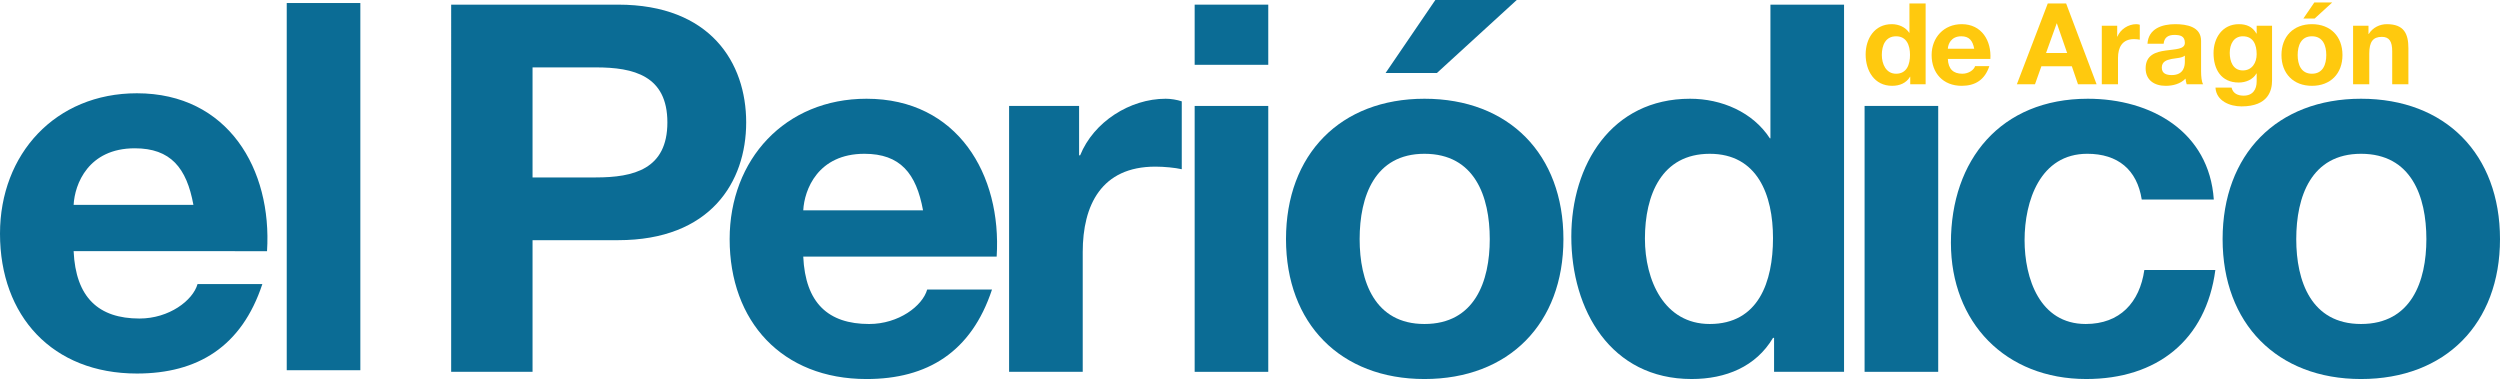 <svg width="310" height="47" viewBox="0 0 310 47" fill="none" xmlns="http://www.w3.org/2000/svg">
<path d="M33.112 31.145C33.755 21.005 28.291 11.566 16.974 11.566C6.879 11.566 0 19.09 0 28.976C0 39.177 6.494 46.318 16.974 46.318C24.495 46.318 29.961 43.004 32.532 35.224H24.495C23.919 37.264 20.962 39.498 17.296 39.498C12.217 39.498 9.389 36.884 9.13 31.144L33.112 31.145ZM9.13 25.404C9.26 22.852 10.931 18.389 16.717 18.389C21.154 18.389 23.147 20.811 23.983 25.404H9.13Z" fill="#0B6C95"/>
<path d="M44.683 0.375H35.555V45.907H44.683V0.375Z" fill="#0B6C95"/>
<path d="M55.944 46.107H66.036V29.782H76.646C88.091 29.782 92.527 22.577 92.527 15.177C92.527 7.782 88.091 0.576 76.646 0.576H55.945L55.944 46.107ZM66.036 8.356H73.881C78.575 8.356 82.755 9.376 82.755 15.177C82.755 20.982 78.575 22.002 73.881 22.002H66.036V8.356Z" fill="#0B6C95"/>
<path d="M123.587 31.821C124.23 21.683 118.765 12.244 107.449 12.244C97.355 12.244 90.476 19.769 90.476 29.654C90.476 39.856 96.971 47 107.449 47C114.971 47 120.436 43.684 123.008 35.904H114.971C114.393 37.944 111.434 40.176 107.771 40.176C102.691 40.176 99.863 37.564 99.603 31.822L123.587 31.821ZM99.604 26.083C99.734 23.533 101.406 19.07 107.191 19.07C111.628 19.07 113.62 21.491 114.457 26.083H99.604Z" fill="#0B6C95"/>
<path d="M125.127 46.107H134.258V31.25C134.258 25.444 136.571 20.663 143.26 20.663C144.351 20.663 145.704 20.792 146.539 20.984V12.566C145.96 12.373 145.188 12.244 144.546 12.244C140.112 12.244 135.609 15.114 133.938 19.26H133.807V13.137H125.127V46.107Z" fill="#0B6C95"/>
<path d="M148.138 46.107H157.265V13.137H148.138V46.107ZM148.138 8.036H157.265V0.576H148.138V8.036Z" fill="#0B6C95"/>
<path d="M188.076 0H177.981L171.81 9.055H178.173L188.076 0ZM159.464 29.653C159.464 40.112 166.217 46.999 176.632 46.999C187.11 46.999 193.865 40.111 193.865 29.653C193.865 19.132 187.11 12.244 176.632 12.244C166.217 12.244 159.464 19.132 159.464 29.653ZM168.595 29.653C168.595 24.362 170.458 19.07 176.631 19.07C182.869 19.07 184.731 24.36 184.731 29.653C184.731 34.884 182.869 40.175 176.631 40.175C170.458 40.175 168.595 34.884 168.595 29.653Z" fill="#0B6C95"/>
<path d="M219.984 46.107H228.662V0.576H219.534V17.156H219.404H219.466C217.348 13.902 213.489 12.244 209.566 12.244C199.796 12.244 194.843 20.471 194.843 29.335C194.843 38.454 199.732 46.998 209.76 46.998C214.003 46.998 217.732 45.468 219.853 41.898H219.984V46.107ZM219.853 29.528C219.853 34.948 218.053 40.175 212.009 40.175C206.349 40.175 203.971 34.756 203.971 29.592C203.971 24.173 206.031 19.071 212.009 19.071C217.926 19.07 219.853 24.172 219.853 29.528Z" fill="#0B6C95"/>
<path d="M240.338 13.136H231.208V46.106H240.338V13.136Z" fill="#0B6C95"/>
<path d="M274.512 24.744C273.933 16.324 266.731 12.244 258.889 12.244C248.088 12.244 241.914 19.833 241.914 30.1C241.914 39.983 248.668 46.998 258.695 46.998C267.437 46.998 273.547 42.217 274.704 33.478H265.898C265.32 37.496 262.877 40.175 258.632 40.175C252.911 40.175 251.047 34.498 251.047 29.781C251.047 24.933 252.974 19.069 258.824 19.069C262.618 19.069 264.996 21.044 265.576 24.743H274.513" fill="#0B6C95"/>
<path d="M275.603 29.653C275.603 40.112 282.353 46.999 292.767 46.999C303.249 46.999 310 40.111 310 29.653C310 19.132 303.249 12.244 292.767 12.244C282.354 12.244 275.603 19.132 275.603 29.653ZM284.735 29.653C284.735 24.362 286.598 19.07 292.767 19.07C299.007 19.07 300.871 24.36 300.871 29.653C300.871 34.884 299.006 40.175 292.767 40.175C286.599 40.175 284.735 34.884 284.735 29.653Z" fill="#0B6C95"/>
<path d="M236.869 10.446H238.778V0.432H236.77V4.079H236.742H236.756C236.29 3.363 235.442 2.997 234.58 2.997C232.43 2.997 231.34 4.806 231.34 6.757C231.34 8.762 232.413 10.641 234.622 10.641C235.556 10.641 236.374 10.307 236.843 9.519H236.869V10.446ZM236.841 6.801C236.841 7.992 236.444 9.142 235.115 9.142C233.871 9.142 233.346 7.95 233.346 6.814C233.346 5.622 233.8 4.501 235.115 4.501C236.416 4.498 236.841 5.62 236.841 6.801Z" fill="#FFC90E"/>
<path d="M246.807 7.302C246.946 5.074 245.744 2.997 243.256 2.997C241.037 2.997 239.522 4.652 239.522 6.827C239.522 9.072 240.949 10.642 243.256 10.642C244.911 10.642 246.112 9.913 246.677 8.201H244.91C244.782 8.65 244.134 9.142 243.328 9.142C242.209 9.142 241.588 8.564 241.532 7.304H246.807V7.302ZM241.533 6.042C241.559 5.481 241.928 4.499 243.201 4.499C244.177 4.499 244.614 5.033 244.8 6.042H241.533Z" fill="#FFC90E"/>
<path d="M250.092 10.446H252.339L253.132 8.216H256.907L257.67 10.446H259.976L256.201 0.432H253.923L250.092 10.446ZM255.029 2.9H255.052L256.327 6.574H253.71L255.029 2.9Z" fill="#FFC90E"/>
<path d="M260.624 10.446H262.632V7.178C262.632 5.902 263.14 4.849 264.612 4.849C264.852 4.849 265.147 4.878 265.333 4.92V3.068C265.205 3.026 265.038 2.997 264.894 2.997C263.919 2.997 262.927 3.629 262.56 4.541H262.532V3.192H260.623L260.624 10.446Z" fill="#FFC90E"/>
<path d="M270.921 7.64C270.921 8.076 270.866 9.309 269.296 9.309C268.645 9.309 268.063 9.128 268.063 8.384C268.063 7.653 268.632 7.443 269.253 7.315C269.876 7.203 270.581 7.19 270.922 6.895L270.921 7.64ZM268.291 5.424C268.363 4.639 268.859 4.331 269.619 4.331C270.33 4.331 270.922 4.458 270.922 5.312C270.922 6.126 269.776 6.084 268.546 6.266C267.304 6.435 266.059 6.827 266.059 8.469C266.059 9.955 267.161 10.643 268.546 10.643C269.438 10.643 270.372 10.404 271.007 9.745C271.023 9.984 271.078 10.222 271.148 10.447H273.188C273.003 10.152 272.933 9.493 272.933 8.834V5.06C272.933 3.321 271.179 2.997 269.724 2.997C268.08 2.997 266.401 3.56 266.287 5.425L268.291 5.424Z" fill="#FFC90E"/>
<path d="M281.735 3.193H279.826V4.163H279.797C279.318 3.321 278.581 2.997 277.62 2.997C275.569 2.997 274.479 4.71 274.479 6.587C274.479 8.58 275.411 10.234 277.605 10.234C278.48 10.234 279.358 9.87 279.797 9.113H279.827V10.067C279.839 11.105 279.332 11.861 278.211 11.861C277.507 11.861 276.898 11.61 276.714 10.865H274.719C274.817 12.52 276.5 13.193 277.942 13.193C281.309 13.193 281.734 11.175 281.734 9.983V3.193H281.735ZM278.113 8.734C276.883 8.734 276.488 7.599 276.488 6.561C276.488 5.481 276.981 4.5 278.113 4.5C279.415 4.5 279.826 5.551 279.826 6.73C279.827 7.768 279.258 8.734 278.113 8.734Z" fill="#FFC90E"/>
<path d="M289.194 0.306H286.976L285.617 2.298H287.017L289.194 0.306ZM282.902 6.827C282.902 9.129 284.391 10.642 286.679 10.642C288.985 10.642 290.466 9.13 290.466 6.827C290.466 4.512 288.985 2.997 286.679 2.997C284.39 2.997 282.902 4.512 282.902 6.827ZM284.911 6.827C284.911 5.662 285.322 4.499 286.68 4.499C288.051 4.499 288.459 5.662 288.459 6.827C288.459 7.977 288.05 9.142 286.68 9.142C285.322 9.142 284.911 7.977 284.911 6.827Z" fill="#FFC90E"/>
<path d="M291.782 10.446H293.79V6.644C293.79 5.172 294.258 4.57 295.349 4.57C296.281 4.57 296.633 5.157 296.633 6.35V10.446H298.641V5.985C298.641 4.19 298.102 2.997 295.968 2.997C295.12 2.997 294.241 3.389 293.734 4.204H293.692V3.192H291.782V10.446Z" fill="#FFC90E"/>
</svg>
